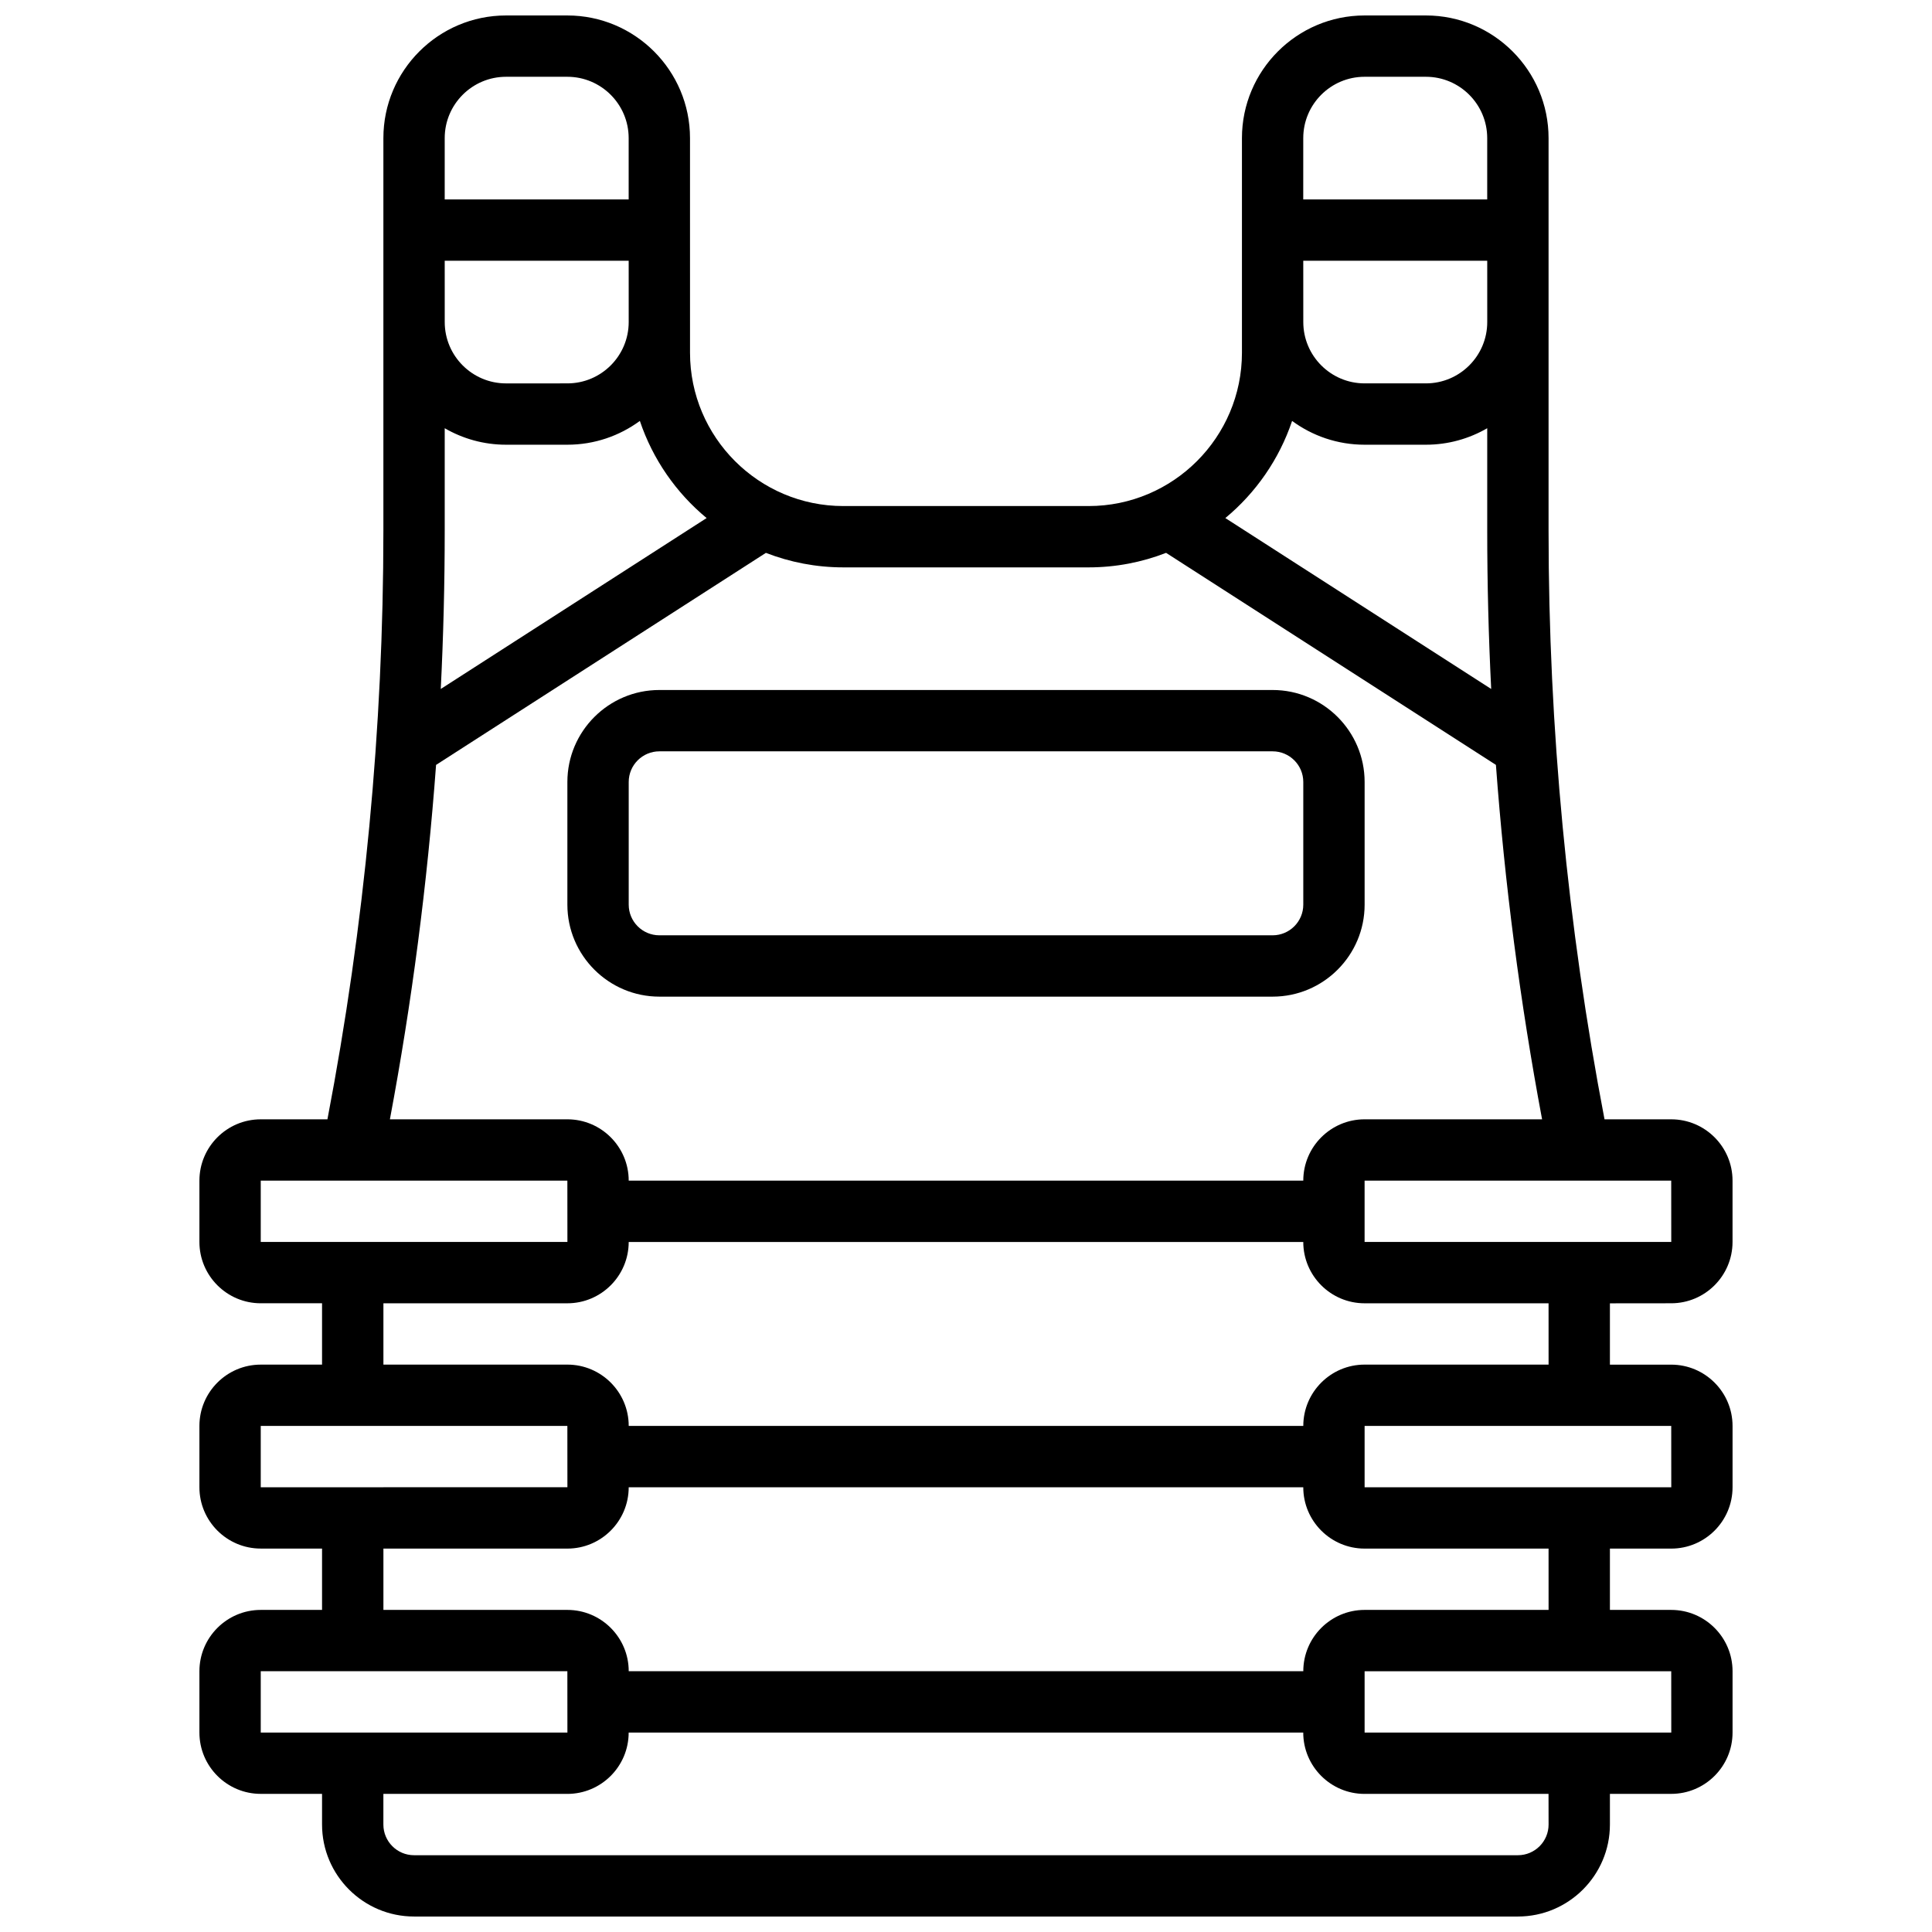 <?xml version="1.0" encoding="UTF-8"?>
<!-- Uploaded to: SVG Repo, www.svgrepo.com, Generator: SVG Repo Mixer Tools -->
<svg width="800px" height="800px" version="1.1" viewBox="144 144 512 512" xmlns="http://www.w3.org/2000/svg">
 <defs>
  <clipPath id="a">
   <path d="m196 148.09h408v503.81h-408z"/>
  </clipPath>
 </defs>
 <path d="m318.74 408.12h162.52c13.441 0 24.379-10.938 24.379-24.379v-32.504c0-13.441-10.938-24.379-24.379-24.379h-162.52c-13.441 0-24.379 10.938-24.379 24.379v32.504c0 13.441 10.938 24.379 24.379 24.379zm-8.125-56.883c0-4.481 3.644-8.125 8.125-8.125h162.52c4.481 0 8.125 3.644 8.125 8.125v32.504c0 4.481-3.644 8.125-8.125 8.125h-162.52c-4.481 0-8.125-3.644-8.125-8.125z"/>
 <g clip-path="url(#a)">
  <path d="m586.89 489.38c8.961 0 16.25-7.293 16.25-16.25v-16.25c0-8.961-7.293-16.25-16.25-16.25h-17.676c-9.832-51.32-14.828-103.77-14.828-156v-104.03c0-17.922-14.582-32.504-32.504-32.504h-16.25c-17.922 0-32.504 14.582-32.504 32.504v56.879c0 22.402-18.227 40.629-40.629 40.629h-65.008c-22.402 0-40.629-18.227-40.629-40.629v-8.125l-0.004-32.504v-16.25c0-17.922-14.582-32.504-32.504-32.504h-16.25c-17.922 0-32.504 14.582-32.504 32.504v104.03c0 52.238-4.996 104.68-14.828 156h-17.676c-8.961 0-16.25 7.293-16.25 16.25v16.25c0 8.961 7.293 16.25 16.25 16.25h16.25v16.25l-16.25 0.008c-8.961 0-16.25 7.293-16.25 16.25v16.25c0 8.961 7.293 16.25 16.25 16.25h16.25v16.25l-16.25 0.008c-8.961 0-16.25 7.293-16.25 16.25v16.25c0 8.961 7.293 16.25 16.25 16.25h16.25v8.125c0 13.441 10.934 24.379 24.379 24.379h292.54c13.441 0 24.379-10.938 24.379-24.379v-8.125h16.25c8.961 0 16.25-7.293 16.25-16.25v-16.25c0-8.961-7.293-16.25-16.25-16.25h-16.25v-16.25h16.25c8.961 0 16.25-7.293 16.25-16.25v-16.25c0-8.961-7.293-16.25-16.25-16.25h-16.25v-16.25zm0.012-16.25h-0.012-81.258v-16.25h81.258zm-48.766-243.78c0 8.961-7.293 16.25-16.25 16.25h-16.25c-8.961 0-16.25-7.293-16.25-16.25l-0.008-16.25h48.754zm-48.758-48.754c0-8.961 7.293-16.25 16.25-16.25h16.25c8.961 0 16.25 7.293 16.25 16.25v16.25h-48.754zm-2.957 74.953c5.383 3.961 12.027 6.305 19.211 6.305h16.25c5.918 0 11.465-1.598 16.25-4.371v27.141c0 13.98 0.352 27.977 1.051 41.961l-70.453-45.293c8.082-6.695 14.277-15.586 17.691-25.742zm-155.16 25.742-70.453 45.293c0.695-13.984 1.047-27.98 1.047-41.961v-27.141c4.785 2.773 10.336 4.371 16.254 4.371h16.25c7.184 0 13.828-2.348 19.211-6.309 3.414 10.16 9.609 19.051 17.691 25.746zm-20.648-51.941c0 8.961-7.293 16.25-16.25 16.25l-16.254 0.004c-8.961 0-16.25-7.293-16.25-16.25l-0.004-16.254h48.754zm-48.758-48.754c0-8.961 7.293-16.25 16.25-16.25h16.25c8.961 0 16.25 7.293 16.25 16.25v16.25h-48.75zm-2.293 166.11 87.41-56.191c6.371 2.473 13.285 3.844 20.523 3.844h65.008c7.234 0 14.152-1.371 20.523-3.848l87.41 56.191c2.324 31.512 6.414 62.914 12.234 93.922l-47.035 0.004c-8.961 0-16.25 7.293-16.25 16.25h-178.77c0-8.961-7.293-16.25-16.25-16.25h-47.035c5.82-31.008 9.91-62.41 12.234-93.922zm-46.461 110.17h81.258l0.012 16.25h-0.012l-81.258 0.004zm0 65.008h81.258l0.012 16.25h-0.012l-81.258 0.004zm0 65.008h81.258l0.012 16.25h-0.012l-81.258 0.004zm341.29 40.633c0 4.481-3.644 8.125-8.125 8.125h-292.54c-4.481 0-8.125-3.644-8.125-8.125v-8.125h48.754c8.961 0 16.25-7.293 16.25-16.25h178.77c0 8.961 7.293 16.25 16.25 16.25h48.754zm32.516-24.379h-0.012-81.258v-16.25h81.258zm-32.516-32.504h-48.754c-8.961 0-16.25 7.293-16.25 16.25h-178.77c0-8.961-7.293-16.25-16.25-16.25h-48.758v-16.25h48.754c8.961 0 16.25-7.293 16.25-16.25h178.77c0 8.961 7.293 16.25 16.25 16.25h48.754zm32.516-32.504h-0.012-81.258v-16.25h81.258zm-32.516-32.504h-48.754c-8.961 0-16.25 7.293-16.25 16.25h-178.77c0-8.961-7.293-16.25-16.25-16.25h-48.758v-16.25h48.754c8.961 0 16.25-7.293 16.25-16.25h178.77c0 8.961 7.293 16.25 16.25 16.25h48.754z"/>
 </g>
</svg>